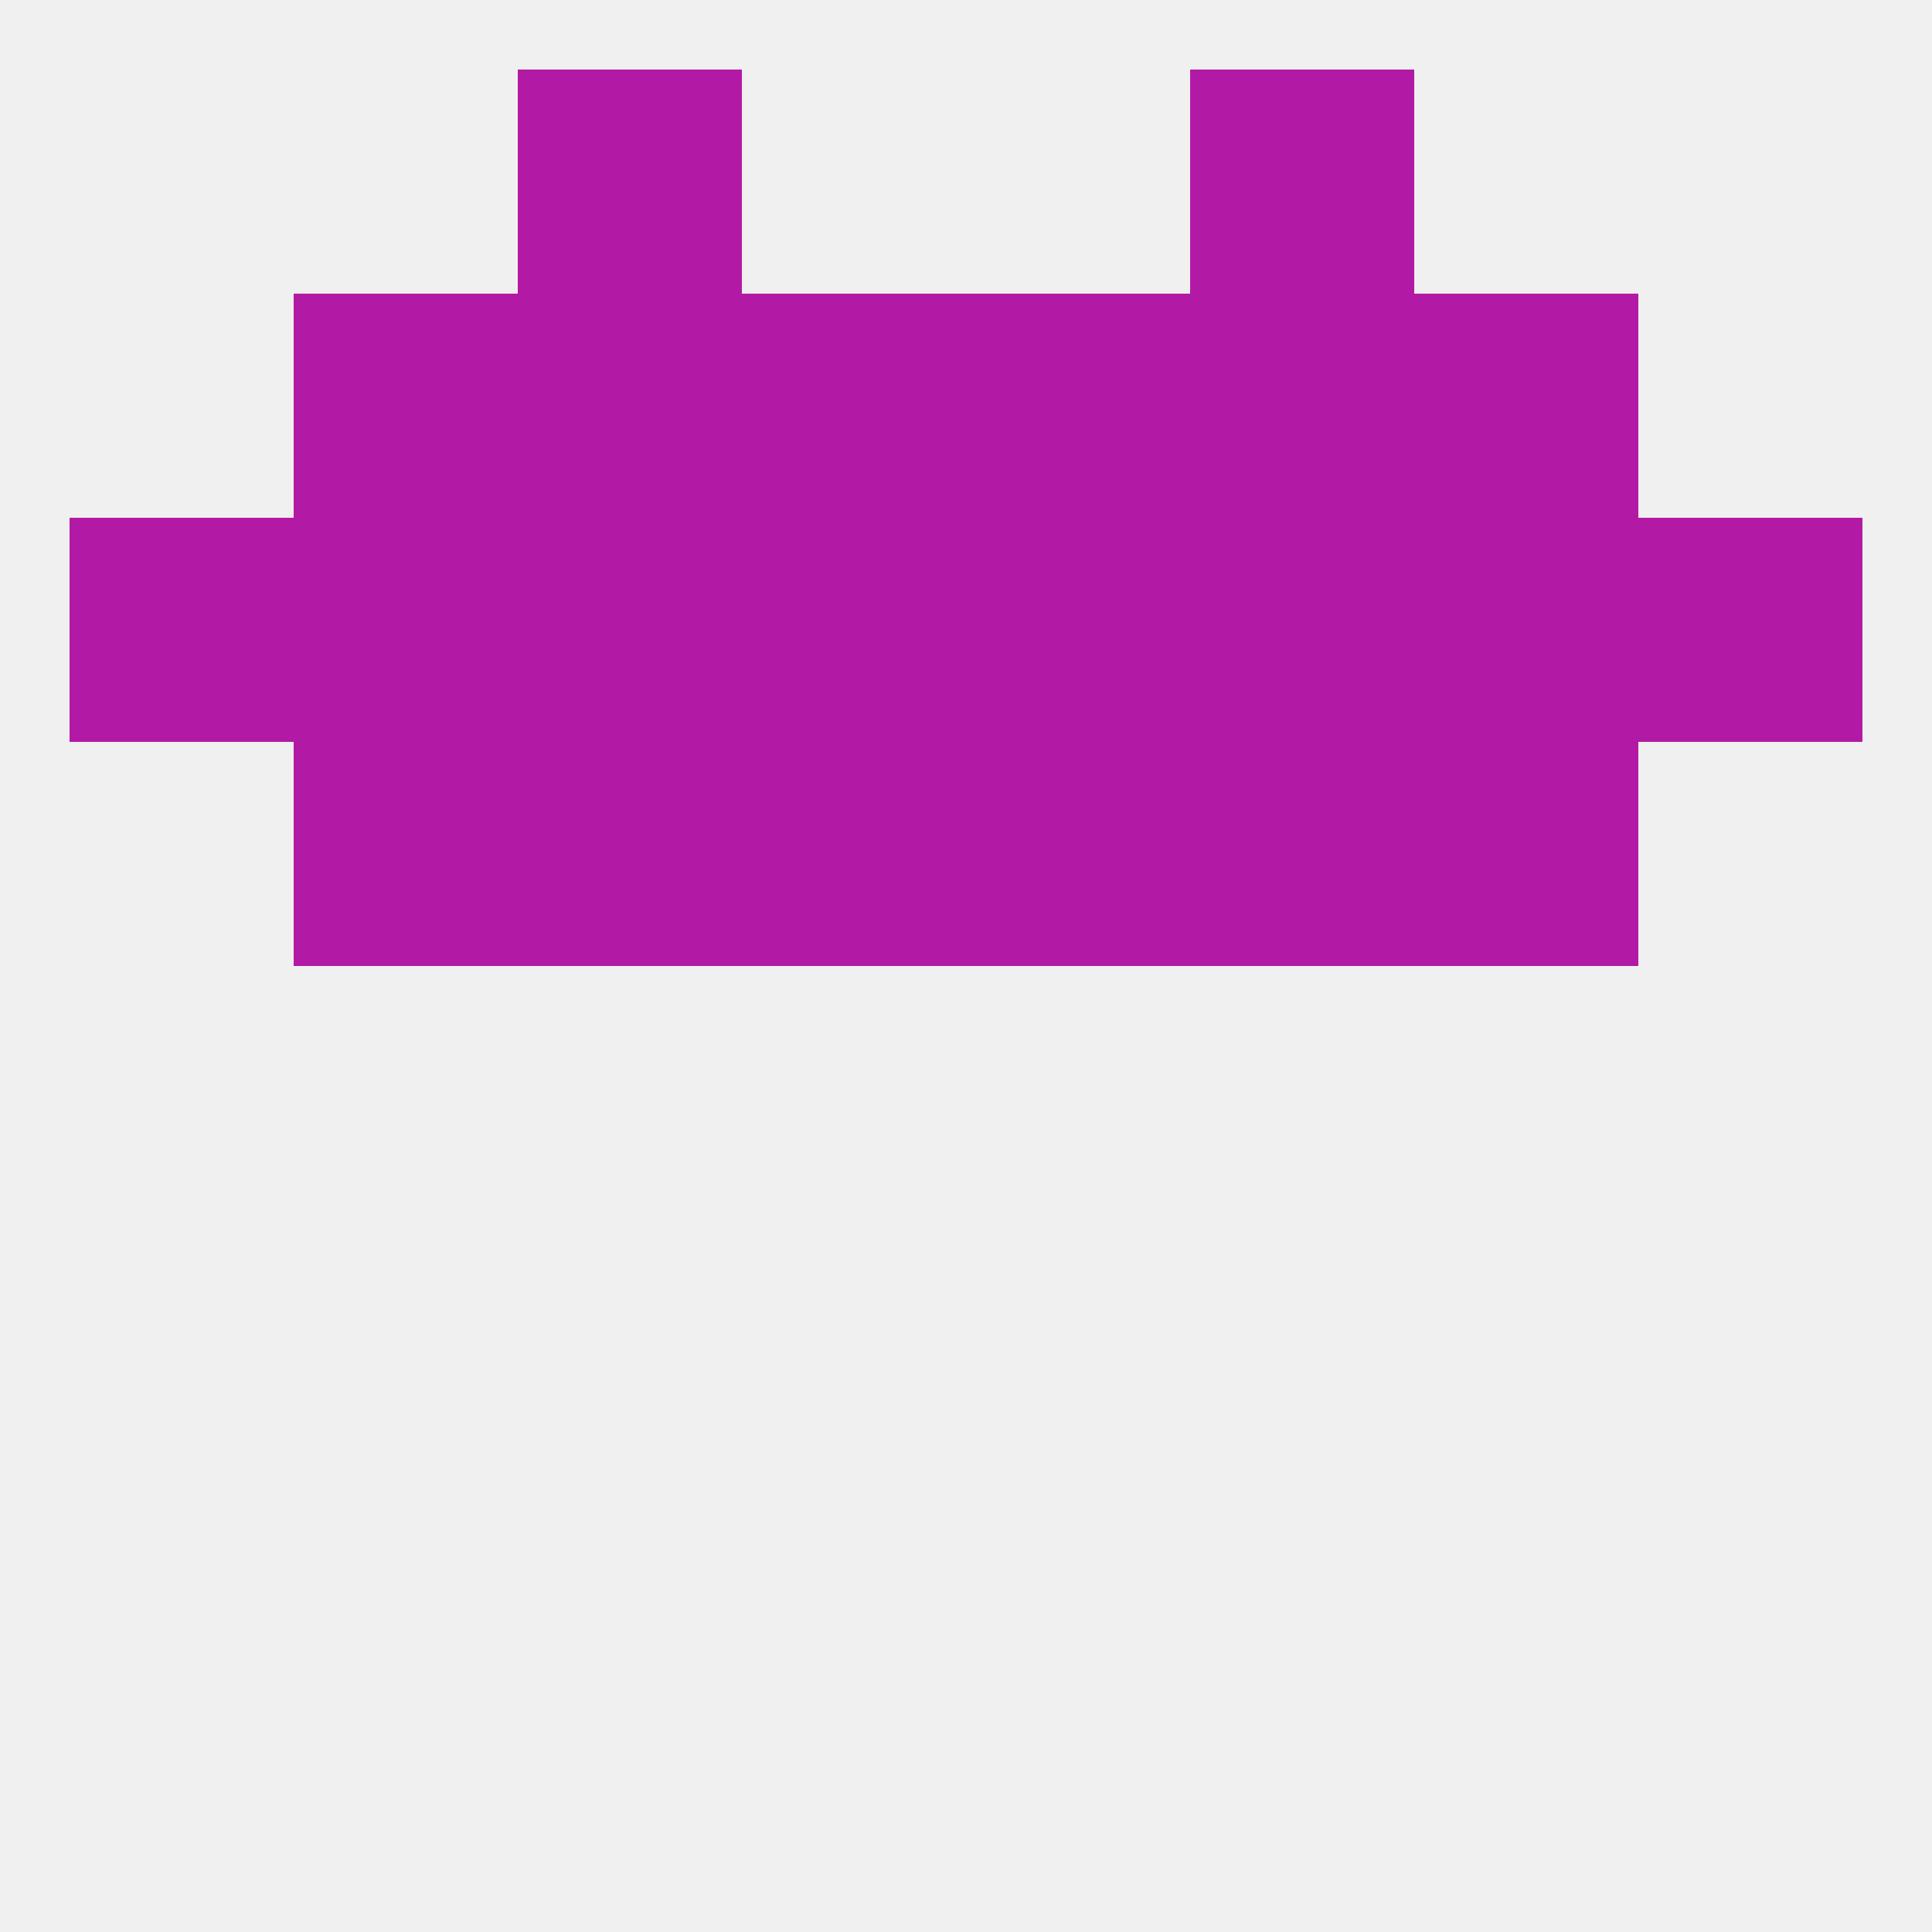 
<!--   <?xml version="1.0"?> -->
<svg version="1.1" baseprofile="full" xmlns="http://www.w3.org/2000/svg" xmlns:xlink="http://www.w3.org/1999/xlink" xmlns:ev="http://www.w3.org/2001/xml-events" width="250" height="250" viewBox="0 0 250 250" >
	<rect width="100%" height="100%" fill="rgba(240,240,240,255)"/>

	<rect x="183" y="96" width="29" height="29" fill="rgba(178,25,165,255)"/>
	<rect x="96" y="96" width="29" height="29" fill="rgba(178,25,165,255)"/>
	<rect x="125" y="96" width="29" height="29" fill="rgba(178,25,165,255)"/>
	<rect x="67" y="96" width="29" height="29" fill="rgba(178,25,165,255)"/>
	<rect x="154" y="96" width="29" height="29" fill="rgba(178,25,165,255)"/>
	<rect x="38" y="96" width="29" height="29" fill="rgba(178,25,165,255)"/>
	<rect x="212" y="67" width="29" height="29" fill="rgba(178,25,165,255)"/>
	<rect x="96" y="67" width="29" height="29" fill="rgba(178,25,165,255)"/>
	<rect x="125" y="67" width="29" height="29" fill="rgba(178,25,165,255)"/>
	<rect x="67" y="67" width="29" height="29" fill="rgba(178,25,165,255)"/>
	<rect x="154" y="67" width="29" height="29" fill="rgba(178,25,165,255)"/>
	<rect x="38" y="67" width="29" height="29" fill="rgba(178,25,165,255)"/>
	<rect x="183" y="67" width="29" height="29" fill="rgba(178,25,165,255)"/>
	<rect x="9" y="67" width="29" height="29" fill="rgba(178,25,165,255)"/>
	<rect x="125" y="38" width="29" height="29" fill="rgba(178,25,165,255)"/>
	<rect x="38" y="38" width="29" height="29" fill="rgba(178,25,165,255)"/>
	<rect x="183" y="38" width="29" height="29" fill="rgba(178,25,165,255)"/>
	<rect x="67" y="38" width="29" height="29" fill="rgba(178,25,165,255)"/>
	<rect x="154" y="38" width="29" height="29" fill="rgba(178,25,165,255)"/>
	<rect x="96" y="38" width="29" height="29" fill="rgba(178,25,165,255)"/>
	<rect x="154" y="9" width="29" height="29" fill="rgba(178,25,165,255)"/>
	<rect x="67" y="9" width="29" height="29" fill="rgba(178,25,165,255)"/>
</svg>